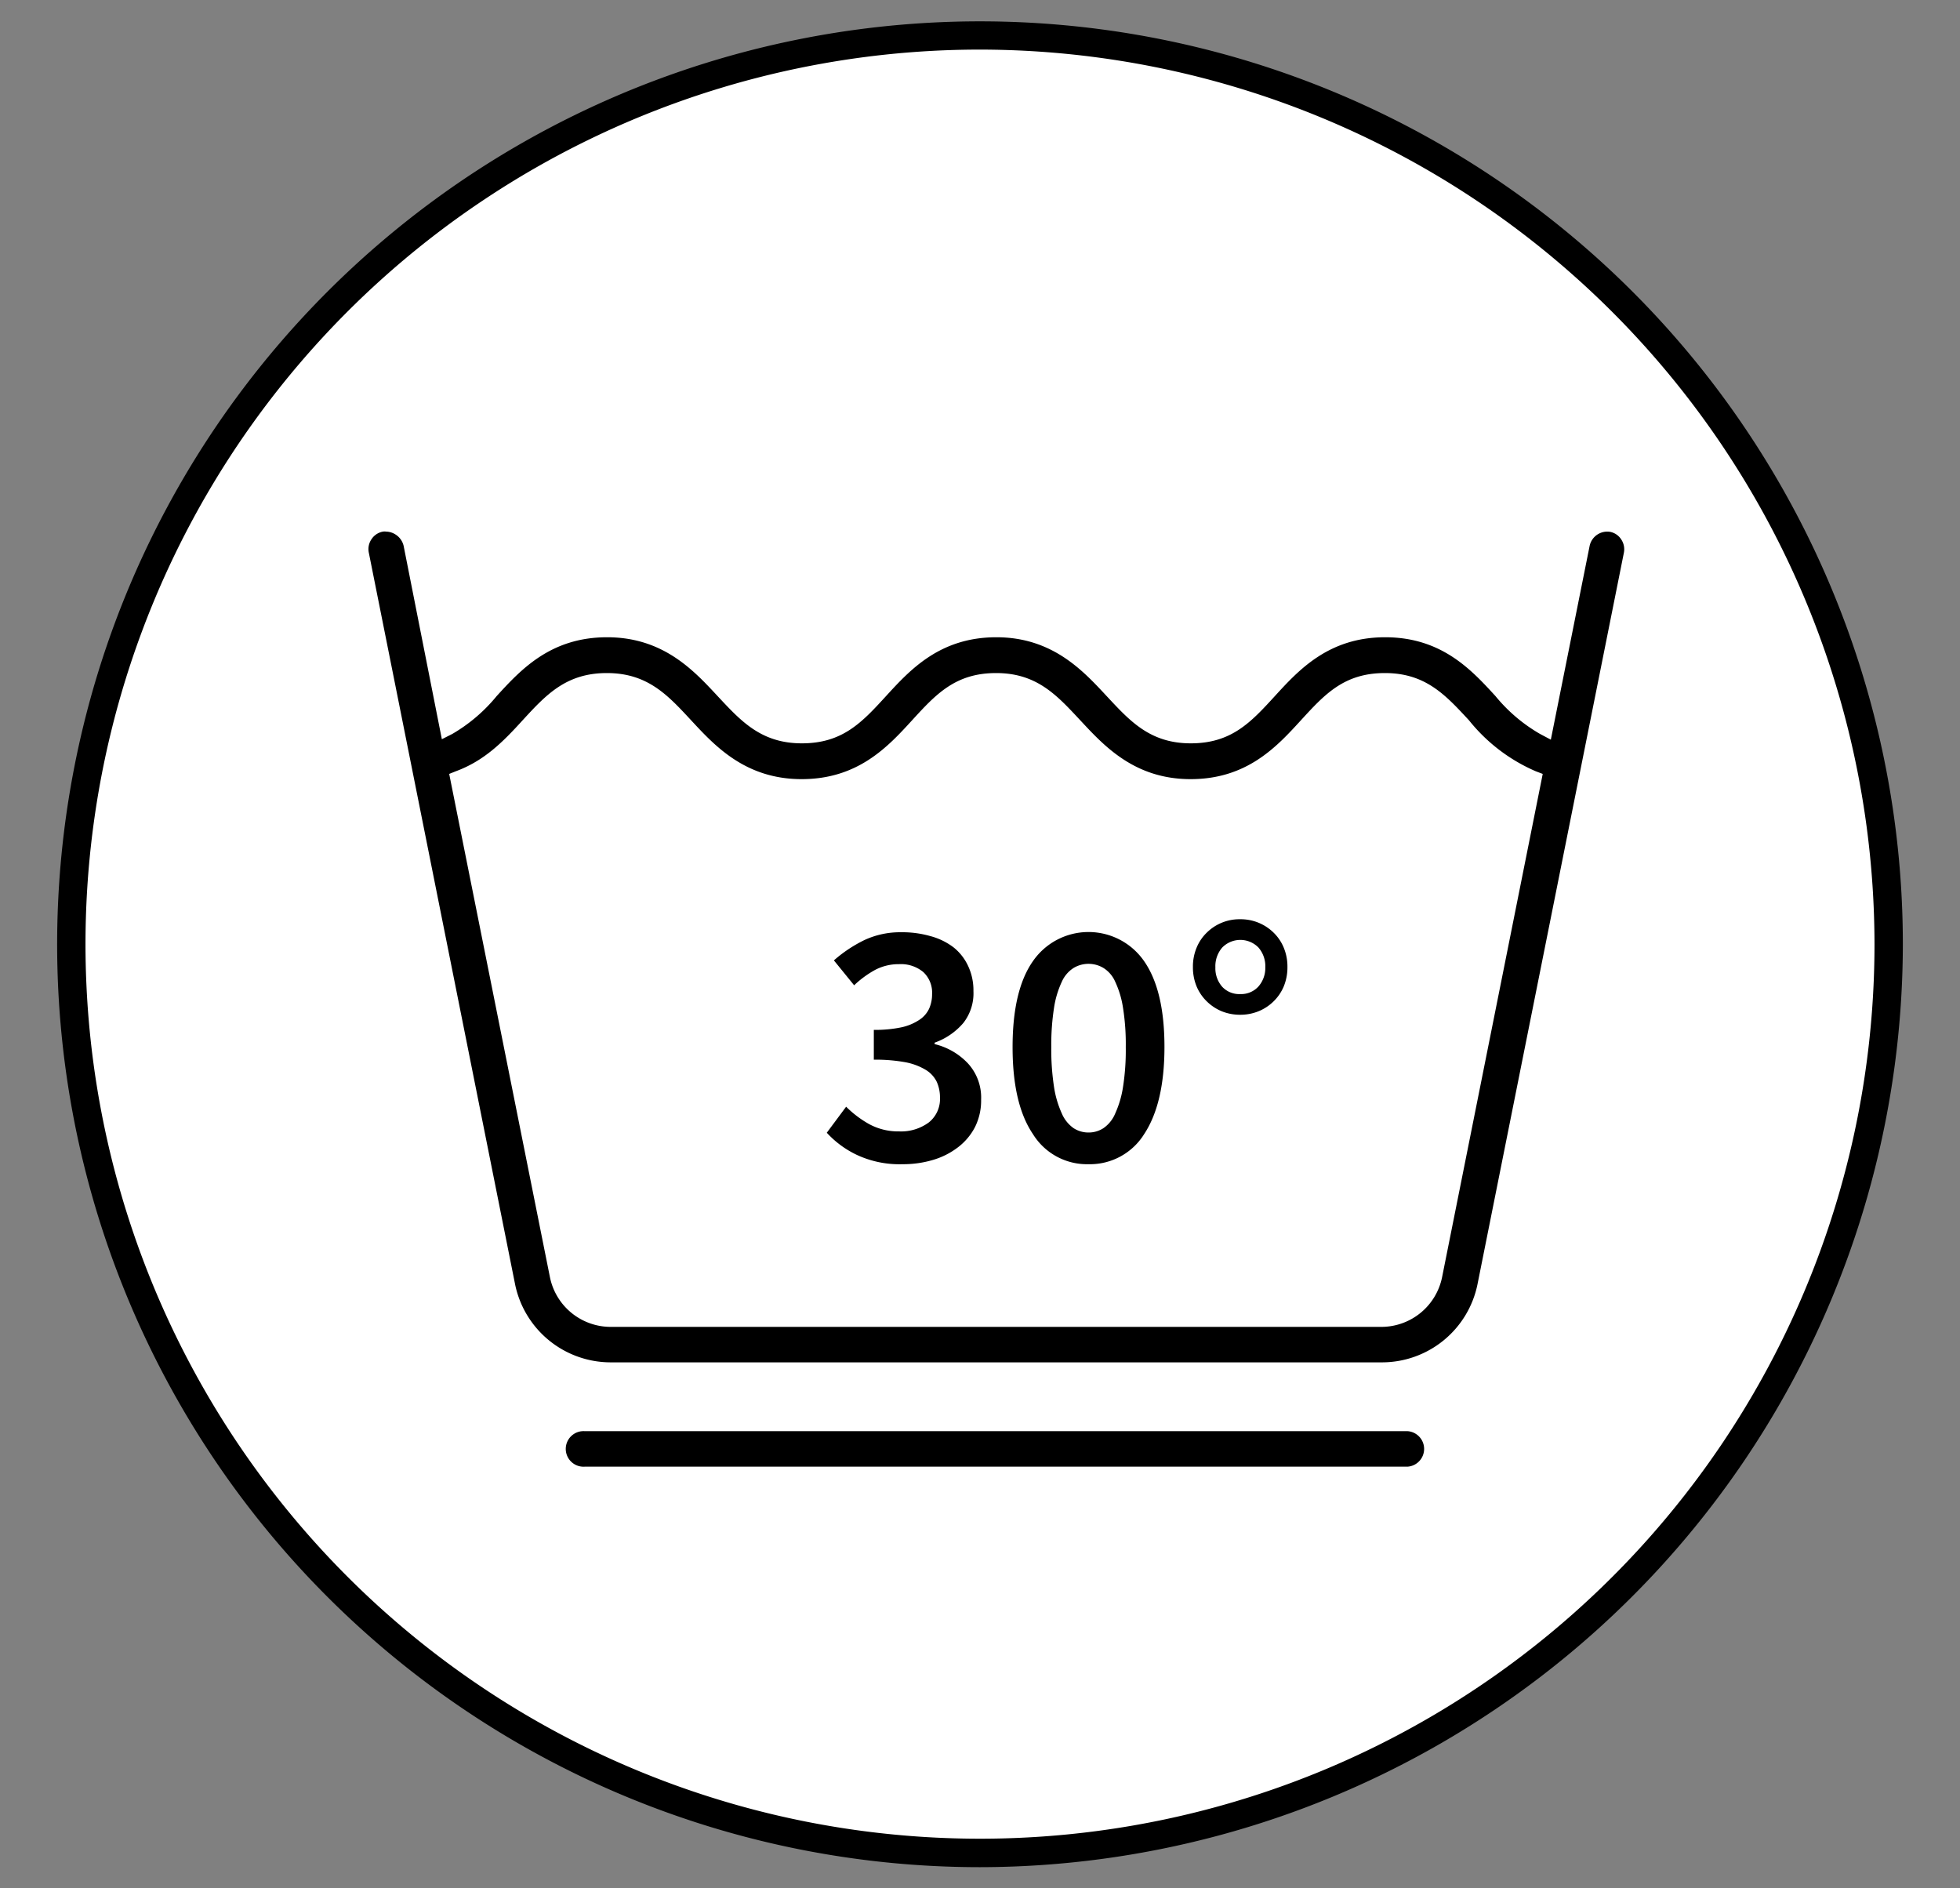 <svg xmlns="http://www.w3.org/2000/svg" viewBox="0 0 176.28 169.82"><rect x="0" y="0" width="176.28" height="169.82" fill="#808080" stroke="none"/><defs><style>.cls-1{fill:#fff;}</style></defs><g id="Ebene_1" data-name="Ebene 1"><circle class="cls-1" cx="88.14" cy="84.91" r="81.73"/><path d="M88.14,167.92a83,83,0,1,1,83-83A83.11,83.11,0,0,1,88.14,167.92Zm0-163.46a80.45,80.45,0,1,0,80.45,80.45A80.54,80.54,0,0,0,88.14,4.46Z"/></g><g id="Ebene_3" data-name="Ebene 3"><path d="M33.4,48.51a1.57,1.57,0,0,0-.23,1.19l13.16,65.82a8.78,8.78,0,0,0,8.58,7H124.3a8.77,8.77,0,0,0,8.58-7l13.17-65.81a1.59,1.59,0,0,0-.24-1.2,1.54,1.54,0,0,0-1-.68h0a1.62,1.62,0,0,0-1.84,1.26l-3.49,17.43L138.5,66a14.58,14.58,0,0,1-4-3.4c-2.16-2.36-4.85-5.29-9.92-5.29s-7.76,2.93-9.91,5.28-3.9,4.26-7.57,4.26-5.47-2-7.56-4.24-4.85-5.3-9.93-5.3-7.76,2.93-9.92,5.29-3.9,4.25-7.57,4.25-5.48-2-7.58-4.25-4.85-5.29-9.94-5.29-7.77,2.93-9.93,5.29a14.7,14.7,0,0,1-4,3.41l-.93.47L36.3,49.08a1.65,1.65,0,0,0-.71-1,1.61,1.61,0,0,0-.86-.27.92.92,0,0,0-.29,0A1.56,1.56,0,0,0,33.4,48.51ZM41,69.36c2.55-.94,4.23-2.63,6-4.58,2.1-2.28,3.9-4.25,7.58-4.25s5.49,2,7.59,4.26,4.85,5.28,9.93,5.28,7.77-2.93,9.92-5.28,3.9-4.26,7.57-4.26,5.47,2,7.57,4.25,4.84,5.29,9.92,5.29,7.75-2.92,9.91-5.28,3.9-4.26,7.57-4.26,5.47,2,7.56,4.25a15.6,15.6,0,0,0,6,4.58l.63.24-.05.26-9,45a5.58,5.58,0,0,1-5.45,4.47H54.91a5.58,5.58,0,0,1-5.45-4.47L40.4,69.6Z"/><path d="M81.18,104.7a9.07,9.07,0,0,1-4.1-.83,8.74,8.74,0,0,1-2.72-2l1.74-2.34a9.55,9.55,0,0,0,2.08,1.57,5.49,5.49,0,0,0,2.69.65,4.2,4.2,0,0,0,2.67-.81,2.69,2.69,0,0,0,1-2.23,3.4,3.4,0,0,0-.29-1.42,2.59,2.59,0,0,0-1-1.08,5.55,5.55,0,0,0-1.82-.68,15,15,0,0,0-2.84-.23V92.62a11.49,11.49,0,0,0,2.48-.23,4.7,4.7,0,0,0,1.61-.67,2.44,2.44,0,0,0,.88-1,3.15,3.15,0,0,0,.27-1.3,2.53,2.53,0,0,0-.79-2,3.14,3.14,0,0,0-2.18-.71,4.54,4.54,0,0,0-2.16.52,9,9,0,0,0-1.88,1.38L75,86.37a12.24,12.24,0,0,1,2.77-1.84,7.6,7.6,0,0,1,3.27-.69,9.19,9.19,0,0,1,2.65.35,5.94,5.94,0,0,1,2.06,1,4.62,4.62,0,0,1,1.32,1.68,5.14,5.14,0,0,1,.48,2.26A4.33,4.33,0,0,1,86.64,92a6.06,6.06,0,0,1-2.58,1.77v.13a6.05,6.05,0,0,1,3,1.74,4.54,4.54,0,0,1,1.18,3.25,5.32,5.32,0,0,1-.55,2.47,5.41,5.41,0,0,1-1.52,1.81,6.87,6.87,0,0,1-2.24,1.14A9.4,9.4,0,0,1,81.18,104.7Z"/><path d="M97.9,104.7a5.71,5.71,0,0,1-5-2.71q-1.83-2.7-1.83-7.82t1.83-7.73a6.08,6.08,0,0,1,10,0q1.83,2.63,1.83,7.71T102.9,102A5.74,5.74,0,0,1,97.9,104.7Zm0-2.85a2.44,2.44,0,0,0,1.34-.39,3,3,0,0,0,1.06-1.32,9,9,0,0,0,.7-2.37,21.32,21.32,0,0,0,.25-3.6,20.84,20.84,0,0,0-.25-3.55,8.51,8.51,0,0,0-.7-2.33,2.76,2.76,0,0,0-1.06-1.24,2.61,2.61,0,0,0-2.68,0,2.82,2.82,0,0,0-1.06,1.24,8.51,8.51,0,0,0-.7,2.33,21.93,21.93,0,0,0-.25,3.55,22.42,22.42,0,0,0,.25,3.6,9,9,0,0,0,.7,2.37,3.09,3.09,0,0,0,1.06,1.32A2.46,2.46,0,0,0,97.9,101.85Z"/><path d="M111.55,91.26a4.38,4.38,0,0,1-1.66-.31,4.23,4.23,0,0,1-1.35-.89,4.1,4.1,0,0,1-.92-1.35,4.49,4.49,0,0,1-.33-1.74,4.42,4.42,0,0,1,.33-1.74,4,4,0,0,1,.92-1.36,4.18,4.18,0,0,1,3-1.2,4.22,4.22,0,0,1,3,1.2,4,4,0,0,1,.92,1.36,4.42,4.42,0,0,1,.33,1.74,4.49,4.49,0,0,1-.33,1.74,4.1,4.1,0,0,1-.92,1.35,4.17,4.17,0,0,1-1.36.89A4.34,4.34,0,0,1,111.55,91.26Zm0-1.86a2.1,2.1,0,0,0,1.63-.68A2.51,2.51,0,0,0,113.8,87a2.56,2.56,0,0,0-.62-1.79,2.28,2.28,0,0,0-3.25,0,2.56,2.56,0,0,0-.62,1.79,2.51,2.51,0,0,0,.62,1.75A2.09,2.09,0,0,0,111.55,89.4Z"/><path d="M126.61,128.71h-74a1.6,1.6,0,1,0,0,3.19h74a1.6,1.6,0,0,0,0-3.19Z"/></g></svg>